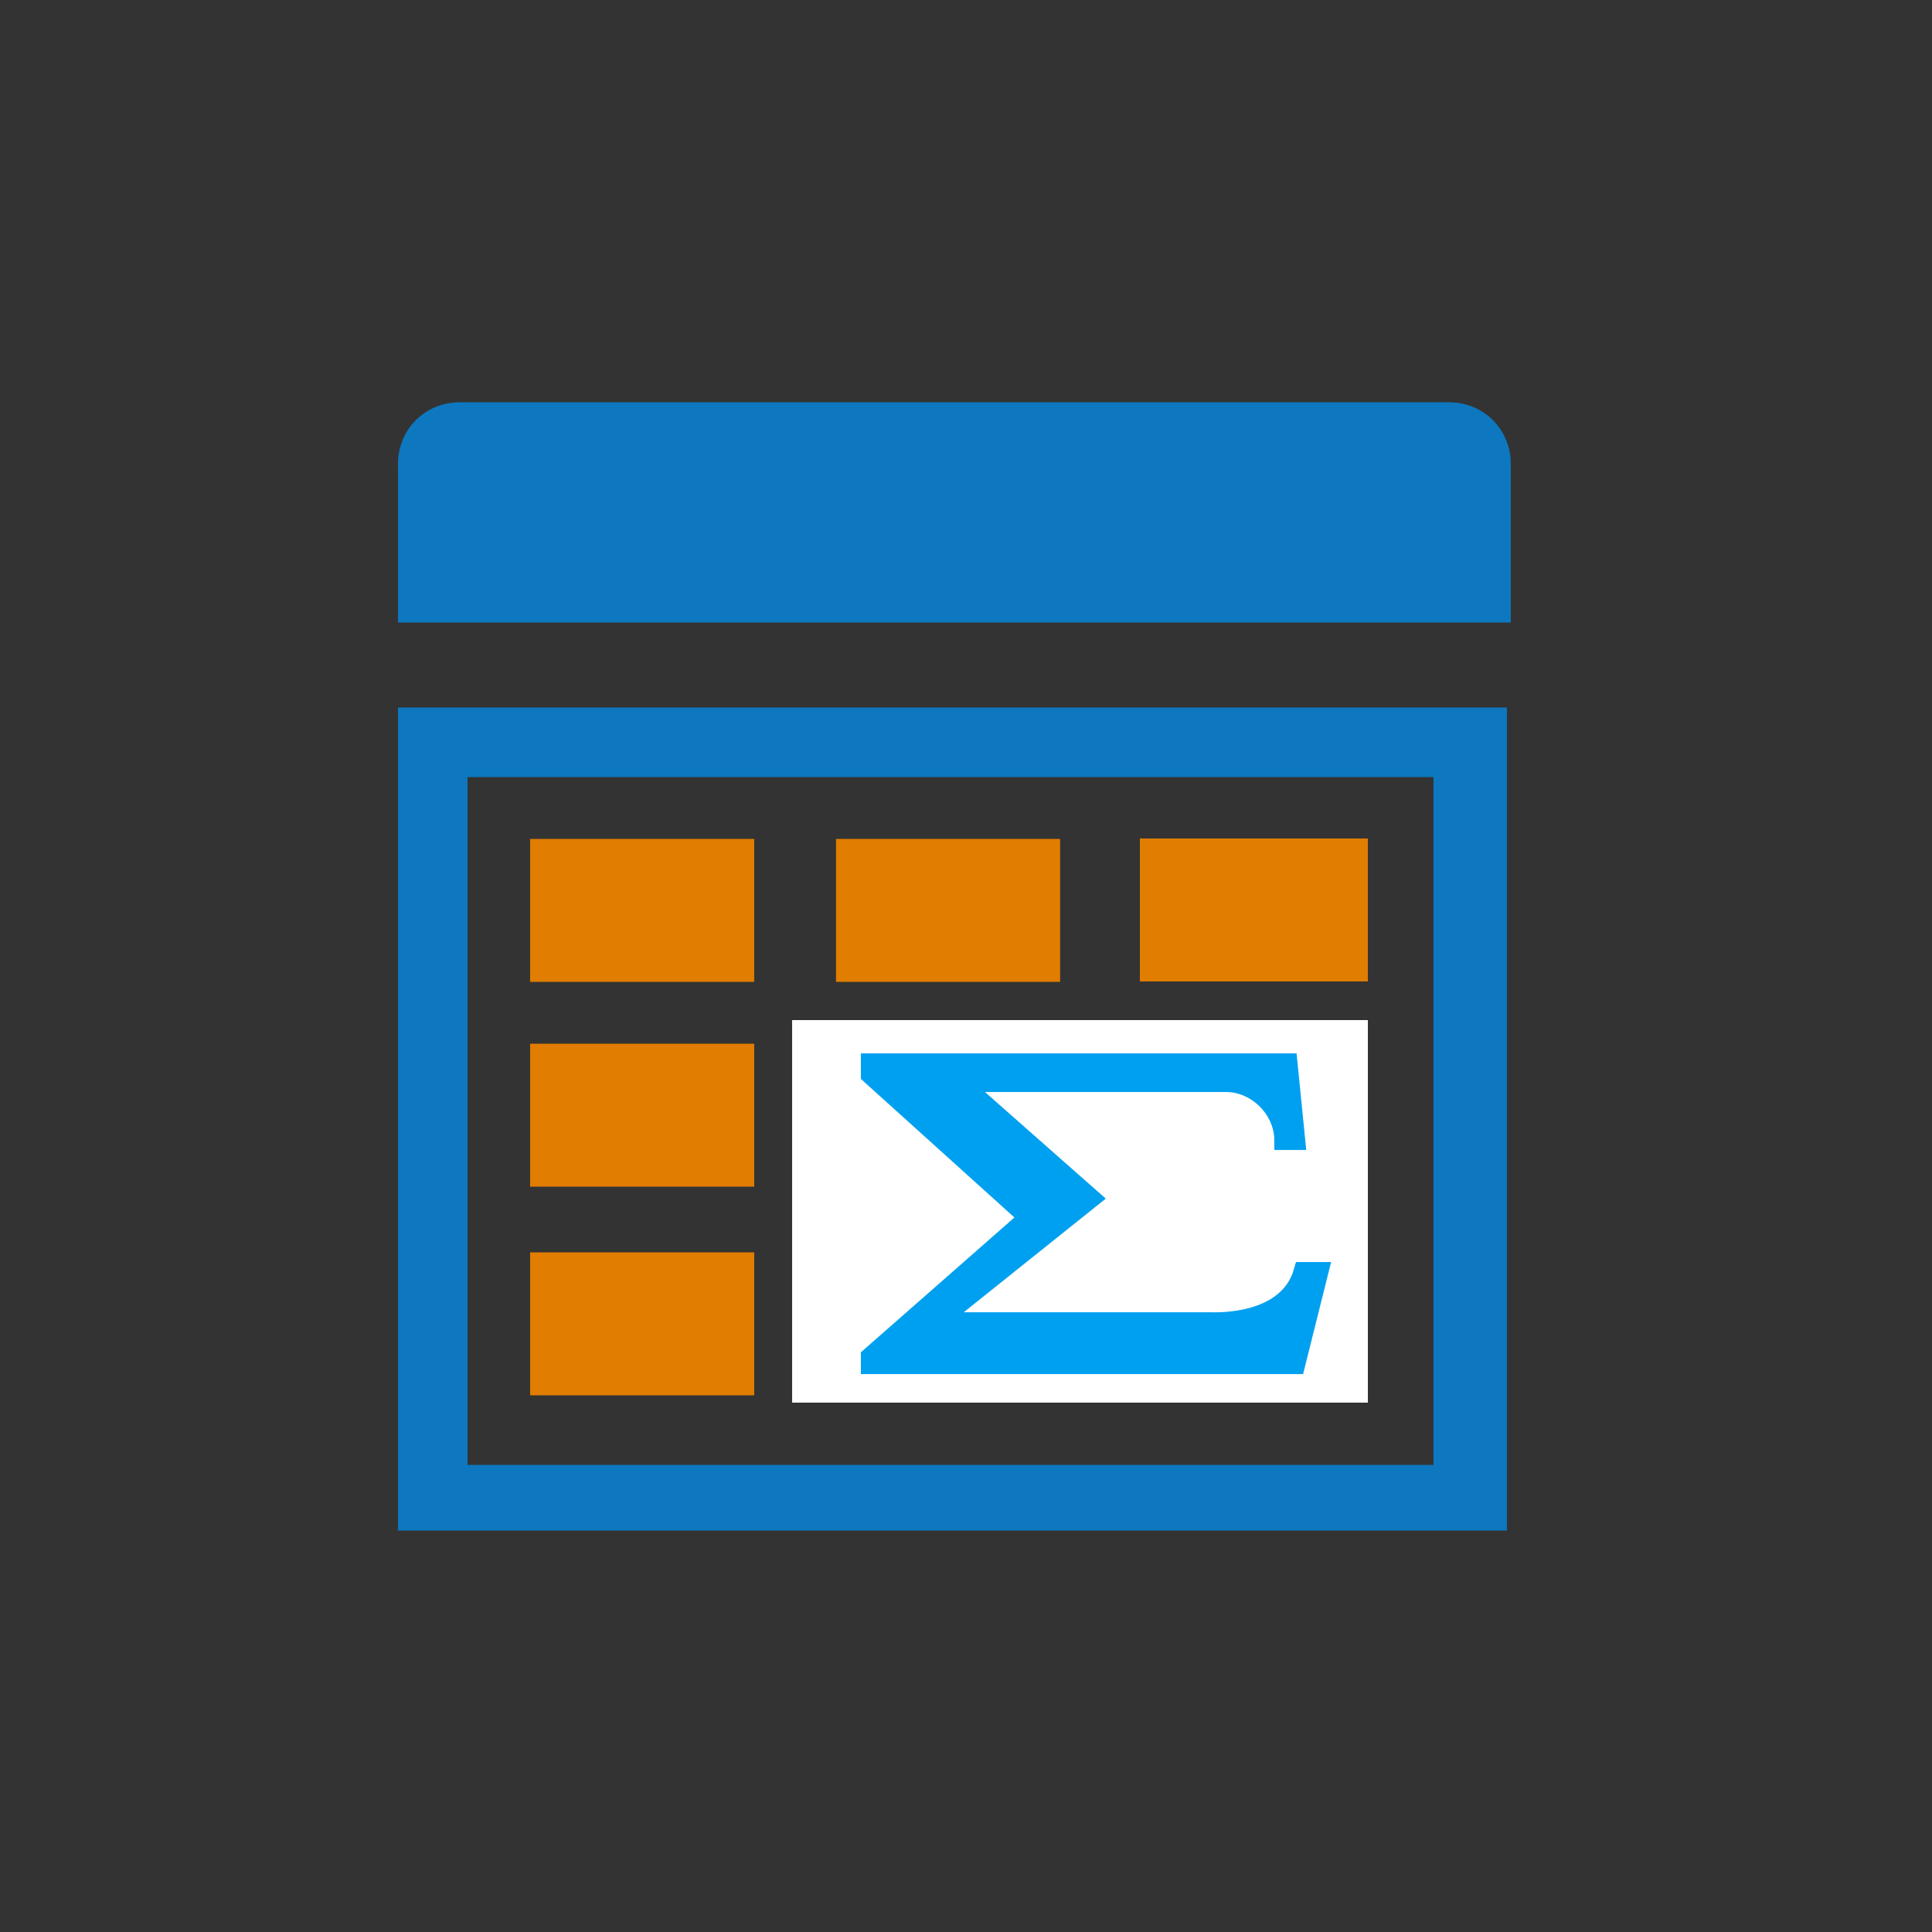 <?xml version="1.0" encoding="utf-8"?>
<!-- Generator: Adobe Illustrator 27.8.1, SVG Export Plug-In . SVG Version: 6.00 Build 0)  -->
<svg version="1.1" id="Layer_1" xmlns="http://www.w3.org/2000/svg" xmlns:xlink="http://www.w3.org/1999/xlink" x="0px" y="0px"
	 viewBox="0 0 50 50" style="enable-background:new 0 0 50 50;" xml:space="preserve">
<rect x="0" y="0" width="50" height="50" fill="#333333" stroke="none"/>
<style type="text/css">
	.st0{fill:#0D78BF;}
	.st1{fill:#3F51B5;}
	.st2{fill:#E17D00;}
	.st3{fill:#431515;}
	.st4{fill:#FFFFFF;}
	.st5{fill:#00A0F0;stroke:#00A0F0;stroke-width:0.5;}
</style>
<g id="Group_254" transform="translate(-1078 -147)">
	<g id="Layer_2_3_" transform="translate(1088.299 157.411)">
		<path id="Path_89" class="st0" d="M1.6,0h25.6c0.9,0,1.6,0.7,1.6,1.6v4.1H0V1.6C0,0.7,0.7,0,1.6,0z"/>
		<path id="Path_90" class="st0" d="M0,7.9v21.3h28.7V7.9H0z M26.8,27.5h-25V9.7h25V27.5z"/>
	</g>
	<g id="Layer_3_6_" transform="translate(1108.185 179.787)">
		<rect id="Rectangle_116" x="0" y="0" class="st1" width="1" height="0.6"/>
		<rect id="Rectangle_117" x="1.5" y="0" class="st1" width="1" height="0.6"/>
		<rect id="Rectangle_118" x="2.9" y="0" class="st1" width="1" height="0.6"/>
		<rect id="Rectangle_119" x="0" y="1" class="st1" width="1" height="0.6"/>
		<rect id="Rectangle_120" x="1.5" y="1" class="st1" width="1" height="0.6"/>
		<rect id="Rectangle_121" x="2.9" y="1" class="st1" width="1" height="0.6"/>
		<rect id="Rectangle_122" x="0" y="1.9" class="st1" width="1" height="0.6"/>
		<rect id="Rectangle_123" x="1.4" y="1.9" class="st1" width="1.1" height="0.6"/>
		<rect id="Rectangle_124" x="2.8" y="1.9" class="st1" width="1.1" height="0.6"/>
	</g>
	<g id="Layer_19" transform="translate(1091.719 168.711)">
		<rect id="Rectangle_125" x="0" y="0" class="st2" width="5.8" height="3.7"/>
		<rect id="Rectangle_126" x="0" y="5.3" class="st2" width="5.8" height="3.7"/>
		<rect id="Rectangle_127" x="0" y="10.7" class="st2" width="5.8" height="3.7"/>
	</g>
	<g id="Layer_19_copy" transform="translate(1099.636 168.711)">
		<rect id="Rectangle_128" x="0" y="0" class="st2" width="5.8" height="3.7"/>
		<rect id="Rectangle_129" x="0" y="5.3" class="st2" width="5.8" height="3.7"/>
		<rect id="Rectangle_130" x="0" y="10.7" class="st2" width="5.7" height="3.7"/>
	</g>
	<rect id="Rectangle_214" x="1107.5" y="168.7" class="st2" width="5.9" height="3.7"/>
	<rect id="Rectangle_215" x="1107.6" y="174" class="st3" width="5.8" height="3.7"/>
	<rect id="Rectangle_216" x="1107.7" y="179.4" class="st3" width="5.7" height="3.7"/>
	<rect id="Rectangle_213" x="1098.5" y="173.4" class="st4" width="14.9" height="9.9"/>
	<g id="Layer_24" transform="translate(1100.529 174.511)">
		<g id="Layer_2_4_" transform="translate(0 0)">
			<path id="Path_91" class="st5" d="M11.2,5.4h0.4L11,7.8H0V7.6L4.1,4L0,0.3V0h10.8L11,2h-0.3c0-0.8-0.7-1.5-1.5-1.5
				c-0.1,0-0.1,0-0.2,0H2.3l3.4,3L1.7,6.7h7.1C8.9,6.7,10.8,6.8,11.2,5.4z"/>
		</g>
	</g>
</g>
</svg>
